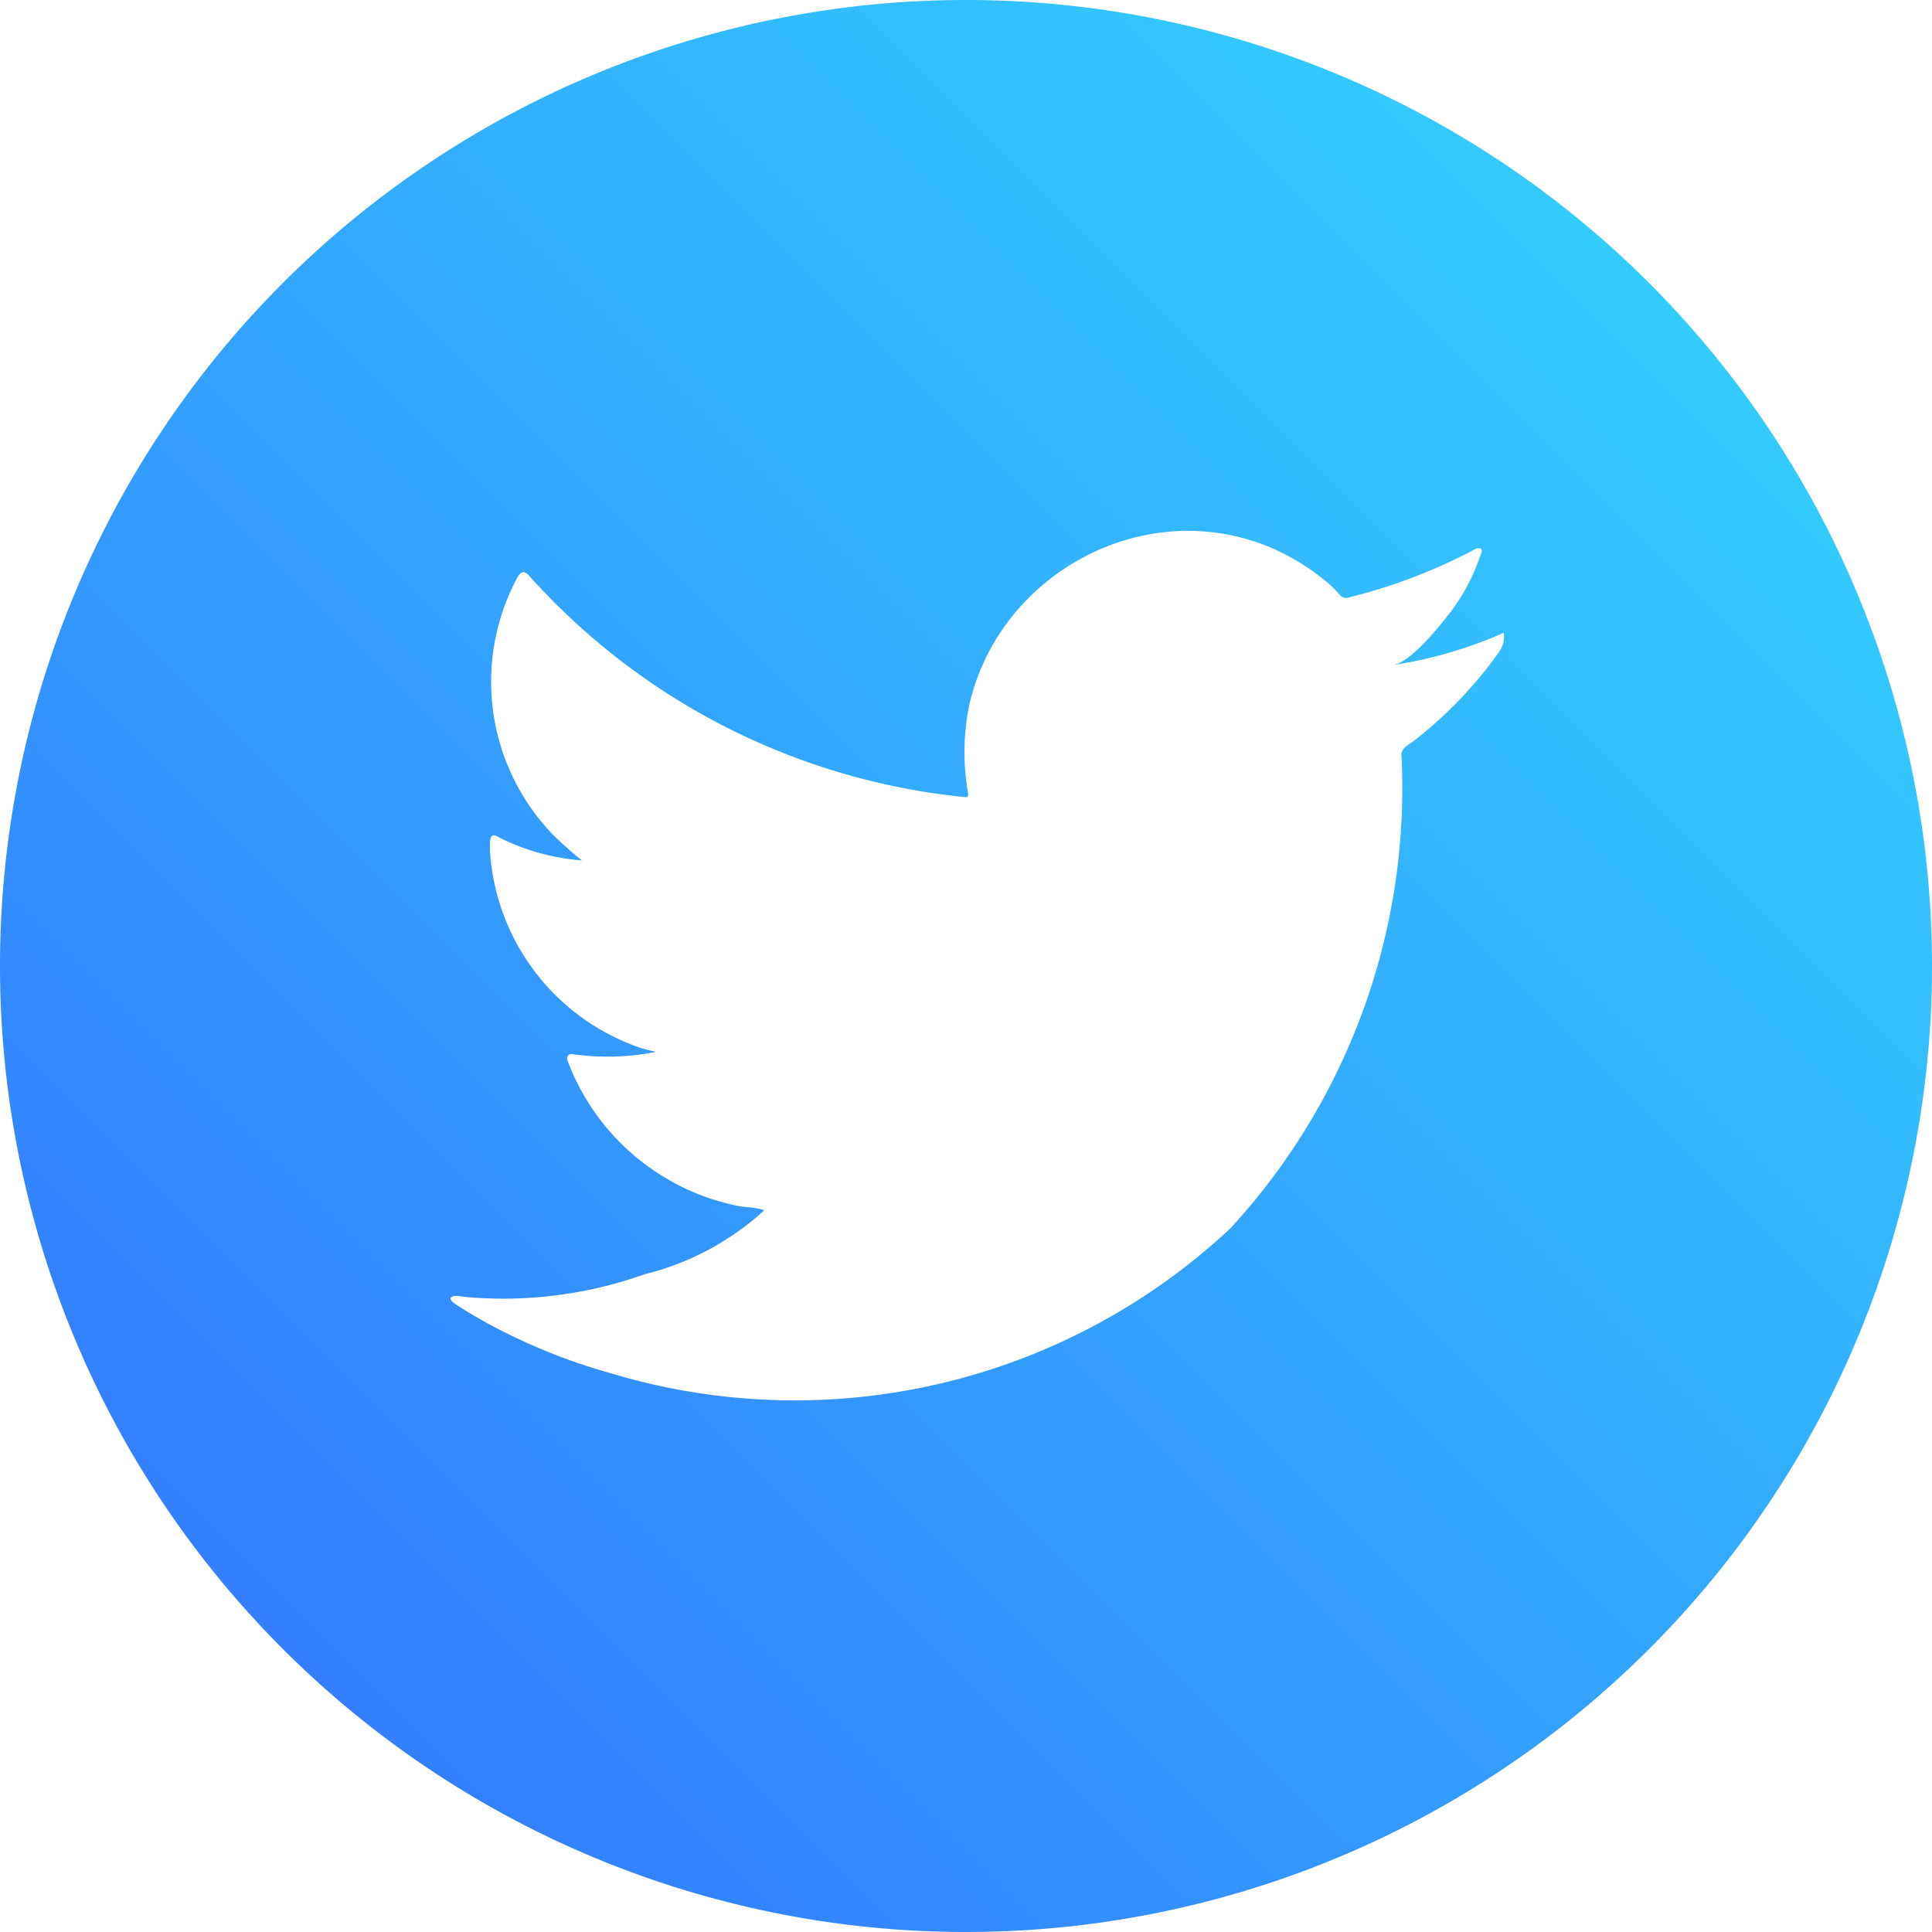 <svg xmlns="http://www.w3.org/2000/svg" xmlns:xlink="http://www.w3.org/1999/xlink" width="24" height="24" viewBox="0 0 24 24"><defs><linearGradient id="Degradado_sin_nombre_4" x1="20.485" y1="3.515" x2="3.515" y2="20.485" gradientUnits="userSpaceOnUse"><stop offset="0" stop-color="#3cf"/><stop offset="1" stop-color="#337fff"/></linearGradient></defs><g id="Layer_2" data-name="Layer 2"><g id="ELEMENTS"><path d="M12,0A12,12,0,1,0,24,12,12,12,0,0,0,12,0Zm6.684,7.9a.334.334,0,0,1-.069.208A5.2,5.2,0,0,1,17.568,9.2c-.059.045-.159.091-.159.176a8.067,8.067,0,0,1-2.127,5.885,7.919,7.919,0,0,1-7.688,1.8,7.366,7.366,0,0,1-1.486-.594c-.157-.086-.312-.175-.463-.275-.039-.031-.067-.06-.035-.08s.058-.017.178,0a5.241,5.241,0,0,0,2.224-.284,3.4,3.4,0,0,0,1.464-.777c0-.008.011-.008.017-.017C9.4,15,9.3,15,9.2,14.987a2.868,2.868,0,0,1-2.144-1.795c-.028-.072,0-.109.074-.094a3.092,3.092,0,0,0,1.021-.032,1.61,1.61,0,0,1-.346-.106,2.767,2.767,0,0,1-1.7-2.2,1.642,1.642,0,0,1-.017-.309c.006-.071.037-.094.1-.054a2.742,2.742,0,0,0,1.041.291c-.117-.091-.226-.191-.332-.291a2.734,2.734,0,0,1-.466-3.231c.052-.077.086-.077.149-.006A8.381,8.381,0,0,0,11.969,9.9c.057.009.063,0,.054-.063a2.908,2.908,0,0,1,.028-1.127,2.751,2.751,0,0,1,.533-1.067,2.849,2.849,0,0,1,.893-.729A2.778,2.778,0,0,1,14.583,6.6a2.656,2.656,0,0,1,1.166.187,2.807,2.807,0,0,1,.76.466,1.4,1.4,0,0,1,.137.14.1.1,0,0,0,.108.029,6.787,6.787,0,0,0,1.57-.6.072.072,0,0,1,.07-.006c.023.017.014.046,0,.069a2.434,2.434,0,0,1-.44.8c-.125.156-.438.541-.65.577a5.427,5.427,0,0,0,1.323-.378c.053-.024.054-.034.054,0Z" fill="url(#Degradado_sin_nombre_4)"/></g></g></svg>